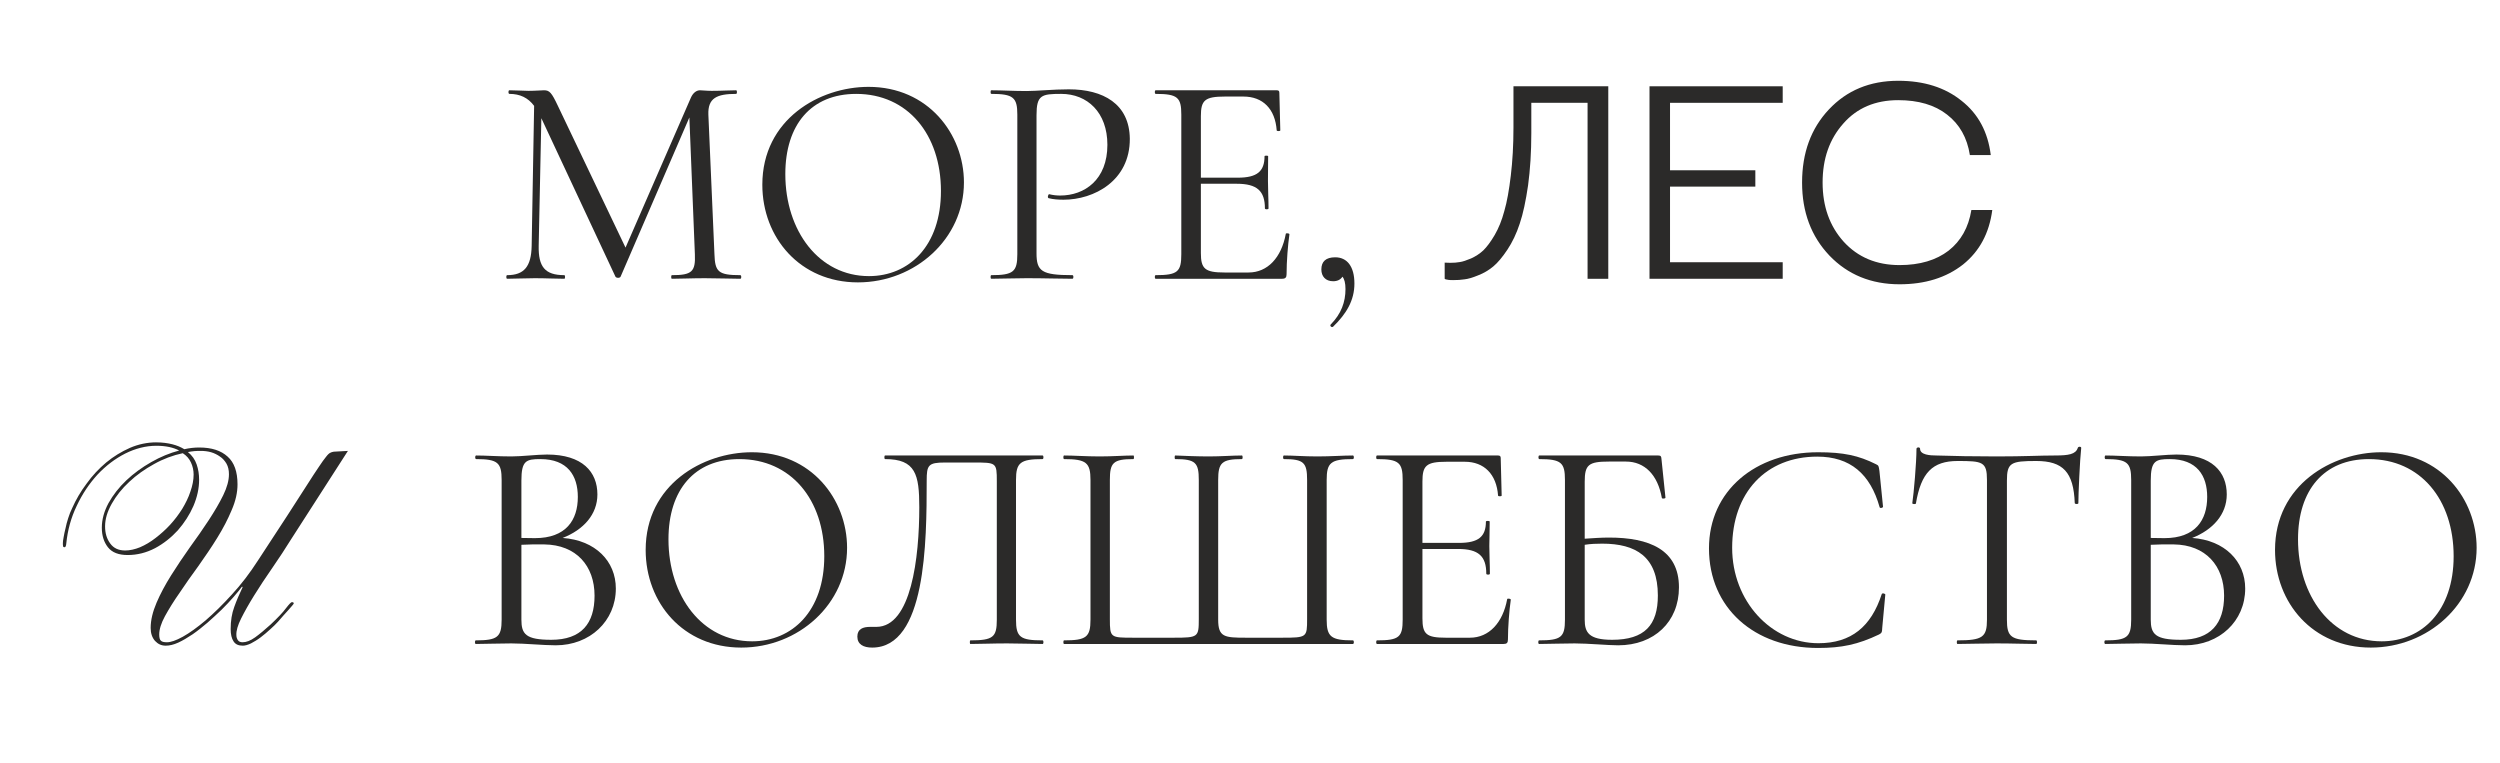 <?xml version="1.0" encoding="UTF-8"?> <!-- Creator: CorelDRAW X7 --> <svg xmlns="http://www.w3.org/2000/svg" xmlns:xlink="http://www.w3.org/1999/xlink" xml:space="preserve" width="131.569mm" height="40.132mm" style="shape-rendering:geometricPrecision; text-rendering:geometricPrecision; image-rendering:optimizeQuality; fill-rule:evenodd; clip-rule:evenodd" viewBox="0 0 13157 4013"> <defs> <style type="text/css"> <![CDATA[ .fil0 {fill:#2B2A29;fill-rule:nonzero} ]]> </style> </defs> <g id="Слой_x0020_1">  <path class="fil0" d="M3896 1448c-116,0 -133,-18 -136,-110l-32 -735c-3,-87 44,-109 146,-109 6,0 6,-19 0,-19 -40,0 -71,3 -128,3 -29,0 -51,-3 -62,-3 -19,0 -37,14 -48,39l-344 789 -356 -746c-33,-70 -44,-82 -73,-82 -14,0 -46,3 -81,3 -25,0 -67,-3 -101,-3 -7,0 -7,19 0,19 55,0 98,20 130,63l-13 737c-2,109 -40,154 -129,154 -6,0 -6,19 0,19 42,0 93,-3 146,-3 59,0 107,3 155,3 5,0 5,-19 0,-19 -103,0 -137,-45 -135,-154l14 -672 390 834c5,8 23,8 27,0l362 -838 29 720c4,92 -16,110 -121,110 -5,0 -5,19 0,19 48,0 105,-3 173,-3 70,0 137,3 187,3 7,0 7,-19 0,-19z"></path> <path id="1" class="fil0" d="M4515 1486c302,0 558,-230 558,-526 0,-255 -189,-503 -502,-503 -257,0 -559,170 -559,515 0,279 199,514 503,514zm58 -33c-262,0 -440,-237 -440,-537 0,-260 136,-422 373,-422 271,0 446,214 446,511 0,289 -168,448 -379,448z"></path> <path id="2" class="fil0" d="M5455 1332l0 -726c0,-106 26,-112 130,-112 137,0 243,97 243,268 0,183 -119,267 -249,267 -17,0 -38,-2 -57,-7 -6,-1 -11,19 -3,21 24,6 51,8 78,8 160,0 350,-99 349,-321 -2,-184 -141,-260 -321,-260 -82,0 -168,9 -222,9 -70,0 -133,-4 -186,-4 -5,0 -5,19 0,19 116,0 137,19 137,109l0 735c0,92 -21,110 -137,110 -5,0 -5,19 0,19 53,0 118,-3 187,-3 94,0 172,3 240,3 7,0 7,-19 0,-19 -163,0 -189,-21 -189,-116z"></path> <path id="3" class="fil0" d="M6767 1230c-23,126 -96,204 -196,204l-127 0c-103,0 -124,-20 -124,-102l0 -365 189 0c107,0 148,38 148,130 0,6 19,6 19,0 0,-52 -3,-97 -3,-146 0,-38 1,-65 1,-129 0,-4 -19,-4 -19,0 0,80 -39,113 -141,113l-194 0 0 -324c0,-84 21,-103 127,-103l97 0c102,0 167,65 175,178 0,5 19,5 19,0l-5 -197c0,-10 -3,-14 -14,-14l-637 0c-6,0 -6,19 0,19 116,0 135,19 135,109l0 735c0,92 -19,110 -135,110 -6,0 -6,19 0,19l665 0c18,0 24,-7 24,-24 0,-67 7,-154 15,-210 0,-6 -18,-7 -19,-3z"></path> <path id="4" class="fil0" d="M7027 1354c-49,0 -73,22 -73,64 0,36 22,62 62,62 22,0 39,-8 49,-24 10,12 16,33 16,65 0,68 -22,130 -78,187 -6,6 5,18 13,11 70,-68 112,-138 112,-227 0,-89 -38,-138 -101,-138z"></path> <path id="5" class="fil0" d="M8355 541l-296 0 0 159c0,102 -6,193 -17,275 -12,82 -26,149 -44,202 -17,52 -39,98 -65,137 -26,39 -51,69 -74,88 -24,20 -51,36 -80,47 -29,12 -53,19 -72,21 -18,3 -38,4 -59,4 -9,0 -17,0 -24,-1 -8,-1 -13,-2 -16,-3l-5 -3 0 -85c10,0 20,1 29,1 19,0 35,-1 51,-4 15,-2 35,-9 59,-19 24,-11 46,-25 65,-43 18,-18 38,-44 59,-80 21,-36 38,-78 51,-127 14,-48 25,-110 34,-186 9,-75 14,-159 14,-253l0 -217 499 0 0 1013 -109 0 0 -926z"></path> <polygon id="6" class="fil0" points="8681,1467 8681,454 9382,454 9382,541 8789,541 8789,896 9238,896 9238,982 8789,982 8789,1380 9382,1380 9382,1467 "></polygon> <path id="7" class="fil0" d="M9701 650c-73,82 -109,185 -109,311 0,125 37,229 111,311 75,82 173,123 294,123 107,0 193,-26 258,-76 65,-51 105,-122 120,-214l110 0c-16,122 -67,217 -154,287 -88,69 -199,104 -334,104 -150,0 -273,-51 -369,-151 -96,-101 -144,-229 -144,-384 0,-157 47,-285 141,-385 94,-100 215,-151 365,-151 135,0 246,35 333,105 88,69 139,164 154,286l-110 0c-14,-91 -54,-162 -120,-213 -65,-51 -151,-76 -257,-76 -121,0 -217,41 -289,123z"></path> <path id="8" class="fil0" d="M1019 2497c0,-22 -5,-44 -14,-63 -9,-20 -23,-36 -43,-49 -52,11 -103,30 -151,57 -49,27 -93,58 -131,94 -38,35 -69,74 -92,115 -23,41 -35,80 -35,119 0,36 9,66 27,90 18,25 44,37 79,37 24,0 51,-6 78,-17 28,-12 55,-28 82,-49 26,-20 52,-43 76,-69 24,-26 45,-54 64,-84 18,-30 33,-60 43,-91 11,-31 17,-61 17,-90zm-196 -169c32,0 60,4 84,10 24,6 45,15 63,26 26,-6 53,-9 78,-9 66,0 115,16 150,48 35,31 52,80 52,146 0,43 -10,88 -31,136 -20,48 -45,96 -76,146 -30,49 -64,98 -99,148 -36,49 -69,96 -99,141 -31,44 -56,85 -77,123 -20,37 -30,69 -30,96 0,17 3,28 9,33 6,6 17,8 32,8 19,0 47,-9 83,-29 36,-20 76,-49 120,-86 44,-38 90,-83 138,-136 49,-53 95,-113 138,-180 60,-92 111,-170 153,-234 41,-64 75,-117 103,-160 27,-42 48,-75 64,-98 16,-24 28,-41 38,-53 9,-12 17,-19 22,-21 5,-3 12,-5 19,-6l74 -4 -297 462c-32,52 -66,103 -101,154 -35,50 -67,99 -95,144 -28,45 -51,86 -69,122 -18,36 -26,65 -25,87 0,11 3,20 8,27 5,8 14,11 25,11 19,0 41,-8 66,-26 25,-18 52,-41 82,-68 37,-35 64,-63 80,-85 17,-22 27,-32 31,-32 7,0 10,2 10,7 0,1 -2,4 -7,10 -5,6 -12,14 -20,23 -9,10 -18,20 -28,31 -10,12 -19,22 -28,32 -11,12 -24,25 -41,40 -16,15 -33,29 -50,42 -17,13 -34,23 -51,32 -17,8 -31,12 -43,12 -23,0 -39,-7 -49,-23 -10,-15 -15,-37 -15,-64 0,-44 6,-82 19,-117 12,-34 27,-68 44,-104l-3 -3c-11,15 -26,33 -45,55 -19,22 -40,44 -63,67 -23,22 -48,45 -74,68 -26,22 -52,43 -78,61 -27,18 -52,33 -76,44 -24,11 -46,16 -66,16 -22,0 -40,-8 -56,-25 -15,-17 -23,-40 -23,-68 0,-42 11,-86 31,-133 20,-47 46,-95 76,-143 31,-49 64,-99 99,-148 36,-49 69,-97 100,-144 30,-46 56,-90 76,-131 20,-41 30,-78 30,-110 0,-22 -4,-40 -13,-56 -9,-15 -20,-28 -34,-37 -14,-10 -30,-18 -47,-23 -18,-5 -36,-7 -54,-7 -11,0 -22,0 -33,1 -11,1 -23,3 -35,5 22,18 37,39 46,65 9,26 13,53 13,81 0,45 -10,91 -30,138 -20,46 -48,89 -82,128 -35,38 -75,70 -120,94 -46,24 -94,36 -144,36 -47,0 -82,-13 -104,-41 -21,-27 -32,-61 -32,-103 0,-43 12,-86 35,-129 24,-43 55,-83 94,-120 38,-36 82,-68 131,-96 49,-28 98,-48 147,-61 -30,-16 -70,-25 -120,-25 -55,0 -110,14 -164,41 -53,27 -102,64 -146,111 -43,47 -80,102 -109,164 -30,62 -48,128 -55,198 -1,13 -4,20 -9,20 -5,0 -8,-2 -8,-6 -1,-4 -1,-9 -1,-15 0,-7 1,-18 4,-32 2,-14 6,-30 10,-47 3,-16 8,-34 14,-53 6,-19 13,-37 21,-53 20,-45 45,-88 76,-129 30,-42 65,-79 103,-111 39,-32 80,-57 125,-77 44,-19 91,-29 139,-29z"></path> <path id="9" class="fil0" d="M2961 2831c110,-43 183,-124 183,-229 0,-118 -78,-210 -265,-210 -53,0 -132,10 -188,10 -70,0 -135,-5 -185,-5 -7,0 -7,19 0,19 114,0 134,19 134,110l0 735c0,92 -22,109 -136,109 -6,0 -6,19 0,19 51,0 117,-3 187,-3 72,0 167,10 234,10 179,0 316,-127 316,-299 0,-144 -108,-254 -280,-266zm-117 -415c143,0 197,87 197,199 0,122 -62,217 -226,217 -3,0 -30,0 -71,-1l0 -302c0,-105 25,-113 100,-113zm57 951c-134,0 -157,-30 -157,-106l0 -394c41,-2 82,-3 120,-2 169,2 265,113 265,270 0,146 -69,232 -228,232z"></path> <path id="10" class="fil0" d="M3901 3408c302,0 557,-230 557,-525 0,-256 -189,-503 -501,-503 -258,0 -559,170 -559,514 0,279 198,514 503,514zm57 -33c-262,0 -440,-237 -440,-537 0,-260 137,-422 373,-422 272,0 447,214 447,511 0,289 -169,448 -380,448z"></path> <path id="11" class="fil0" d="M4590 3408c283,0 287,-552 287,-879 0,-81 8,-95 96,-95l149 0c122,0 124,0 124,98l0 729c0,92 -19,109 -139,109 -4,0 -4,19 0,19 53,0 116,-3 193,-3 69,0 136,3 187,3 6,0 6,-19 0,-19 -118,0 -140,-17 -140,-109l0 -735c0,-91 22,-110 140,-110 6,0 6,-19 0,-19l-829 0c-5,0 -5,19 0,19 161,0 180,81 180,254 0,264 -42,629 -226,629l-33 0c-37,0 -67,11 -67,51 0,41 32,58 78,58z"></path> <path id="12" class="fil0" d="M5600 3389l1520 0c7,0 7,-19 0,-19 -115,0 -138,-19 -138,-109l0 -735c0,-91 21,-110 138,-110 7,0 7,-19 0,-19 -50,0 -117,5 -187,5 -70,0 -129,-5 -176,-5 -6,0 -6,19 0,19 105,0 122,19 122,110l0 732c0,96 -1,98 -132,98l-190 0c-113,0 -146,-3 -146,-95l0 -735c0,-91 19,-110 125,-110 5,0 5,-19 0,-19 -47,0 -111,5 -174,5 -61,0 -129,-3 -177,-5 -4,0 -4,19 0,19 107,0 124,19 124,110l0 732c0,95 -3,98 -132,98l-211 0c-122,0 -125,0 -125,-98l0 -732c0,-91 17,-110 124,-110 4,0 4,-19 0,-19 -48,0 -108,5 -178,5 -70,0 -137,-5 -187,-5 -5,0 -5,19 0,19 117,0 139,19 139,110l0 735c0,92 -22,109 -139,109 -5,0 -5,19 0,19z"></path> <path id="13" class="fil0" d="M7932 3153c-23,125 -96,203 -196,203l-127 0c-103,0 -123,-19 -123,-102l0 -365 188 0c107,0 148,38 148,130 0,7 19,7 19,0 0,-52 -3,-96 -3,-146 0,-38 2,-65 2,-128 0,-5 -20,-5 -20,0 0,79 -39,112 -141,112l-193 0 0 -323c0,-84 20,-104 127,-104l96 0c102,0 167,66 175,178 0,5 19,5 19,0l-5 -197c0,-9 -3,-14 -14,-14l-637 0c-6,0 -6,19 0,19 116,0 135,19 135,110l0 735c0,92 -19,109 -135,109 -6,0 -6,19 0,19l666 0c17,0 23,-6 23,-24 0,-66 7,-153 15,-209 0,-6 -18,-8 -19,-3z"></path> <path id="14" class="fil0" d="M8468 2829c-41,0 -84,3 -128,6l0 -300c0,-89 20,-106 127,-106l90 0c99,0 168,71 189,192 3,5 19,3 19,-2l-21 -203c-1,-14 -3,-19 -17,-19l-626 0c-6,0 -6,19 0,19 116,0 135,19 135,110l0 735c0,92 -20,109 -136,109 -6,0 -6,19 0,19 51,0 117,-3 187,-3 70,0 176,10 229,10 190,0 320,-124 320,-305 0,-199 -157,-262 -368,-262zm16 538c-124,0 -144,-40 -144,-106l0 -394c31,-5 62,-6 92,-6 177,0 293,68 293,273 0,155 -69,233 -241,233z"></path> <path id="15" class="fil0" d="M9568 2380c-330,0 -574,203 -574,506 0,313 238,524 574,524 124,0 210,-18 321,-71 14,-8 16,-10 17,-37l16 -173c0,-5 -17,-10 -19,-2 -55,170 -160,258 -333,258 -248,0 -454,-221 -454,-502 0,-292 179,-480 448,-480 173,0 279,91 328,266 2,8 18,3 18,-2l-19 -189c-4,-27 -4,-28 -18,-35 -92,-46 -171,-63 -305,-63z"></path> <path id="16" class="fil0" d="M10303 2426c131,0 154,4 154,100l0 735c0,92 -23,109 -155,109 -5,0 -5,19 0,19 57,0 128,-3 206,-3 84,0 151,3 208,3 6,0 6,-19 0,-19 -133,0 -154,-17 -154,-109l0 -732c0,-94 21,-103 154,-103 141,0 197,58 203,222 2,6 19,6 19,0 0,-49 8,-227 15,-291 0,-8 -16,-8 -18,0 -11,34 -49,40 -120,40 -81,0 -158,5 -307,5 -119,0 -228,-2 -319,-5 -30,0 -84,-3 -84,-35 0,-11 -19,-9 -19,0 0,72 -14,234 -22,286 0,6 17,6 19,2 27,-162 87,-224 220,-224z"></path> <path id="17" class="fil0" d="M11537 2831c109,-43 182,-124 182,-229 0,-118 -77,-210 -265,-210 -52,0 -131,10 -187,10 -70,0 -135,-5 -186,-5 -6,0 -6,19 0,19 115,0 135,19 135,110l0 735c0,92 -22,109 -136,109 -7,0 -7,19 0,19 50,0 117,-3 187,-3 71,0 167,10 233,10 180,0 316,-127 316,-299 0,-144 -108,-254 -279,-266zm-118 -415c143,0 197,87 197,199 0,122 -62,217 -225,217 -3,0 -30,0 -72,-1l0 -302c0,-105 26,-113 100,-113zm58 951c-134,0 -158,-30 -158,-106l0 -394c42,-2 83,-3 121,-2 168,2 265,113 265,270 0,146 -70,232 -228,232z"></path> <path id="18" class="fil0" d="M12477 3408c301,0 557,-230 557,-525 0,-256 -189,-503 -502,-503 -257,0 -559,170 -559,514 0,279 199,514 504,514zm57 -33c-262,0 -440,-237 -440,-537 0,-260 137,-422 373,-422 272,0 446,214 446,511 0,289 -168,448 -379,448z"></path> </g> </svg> 